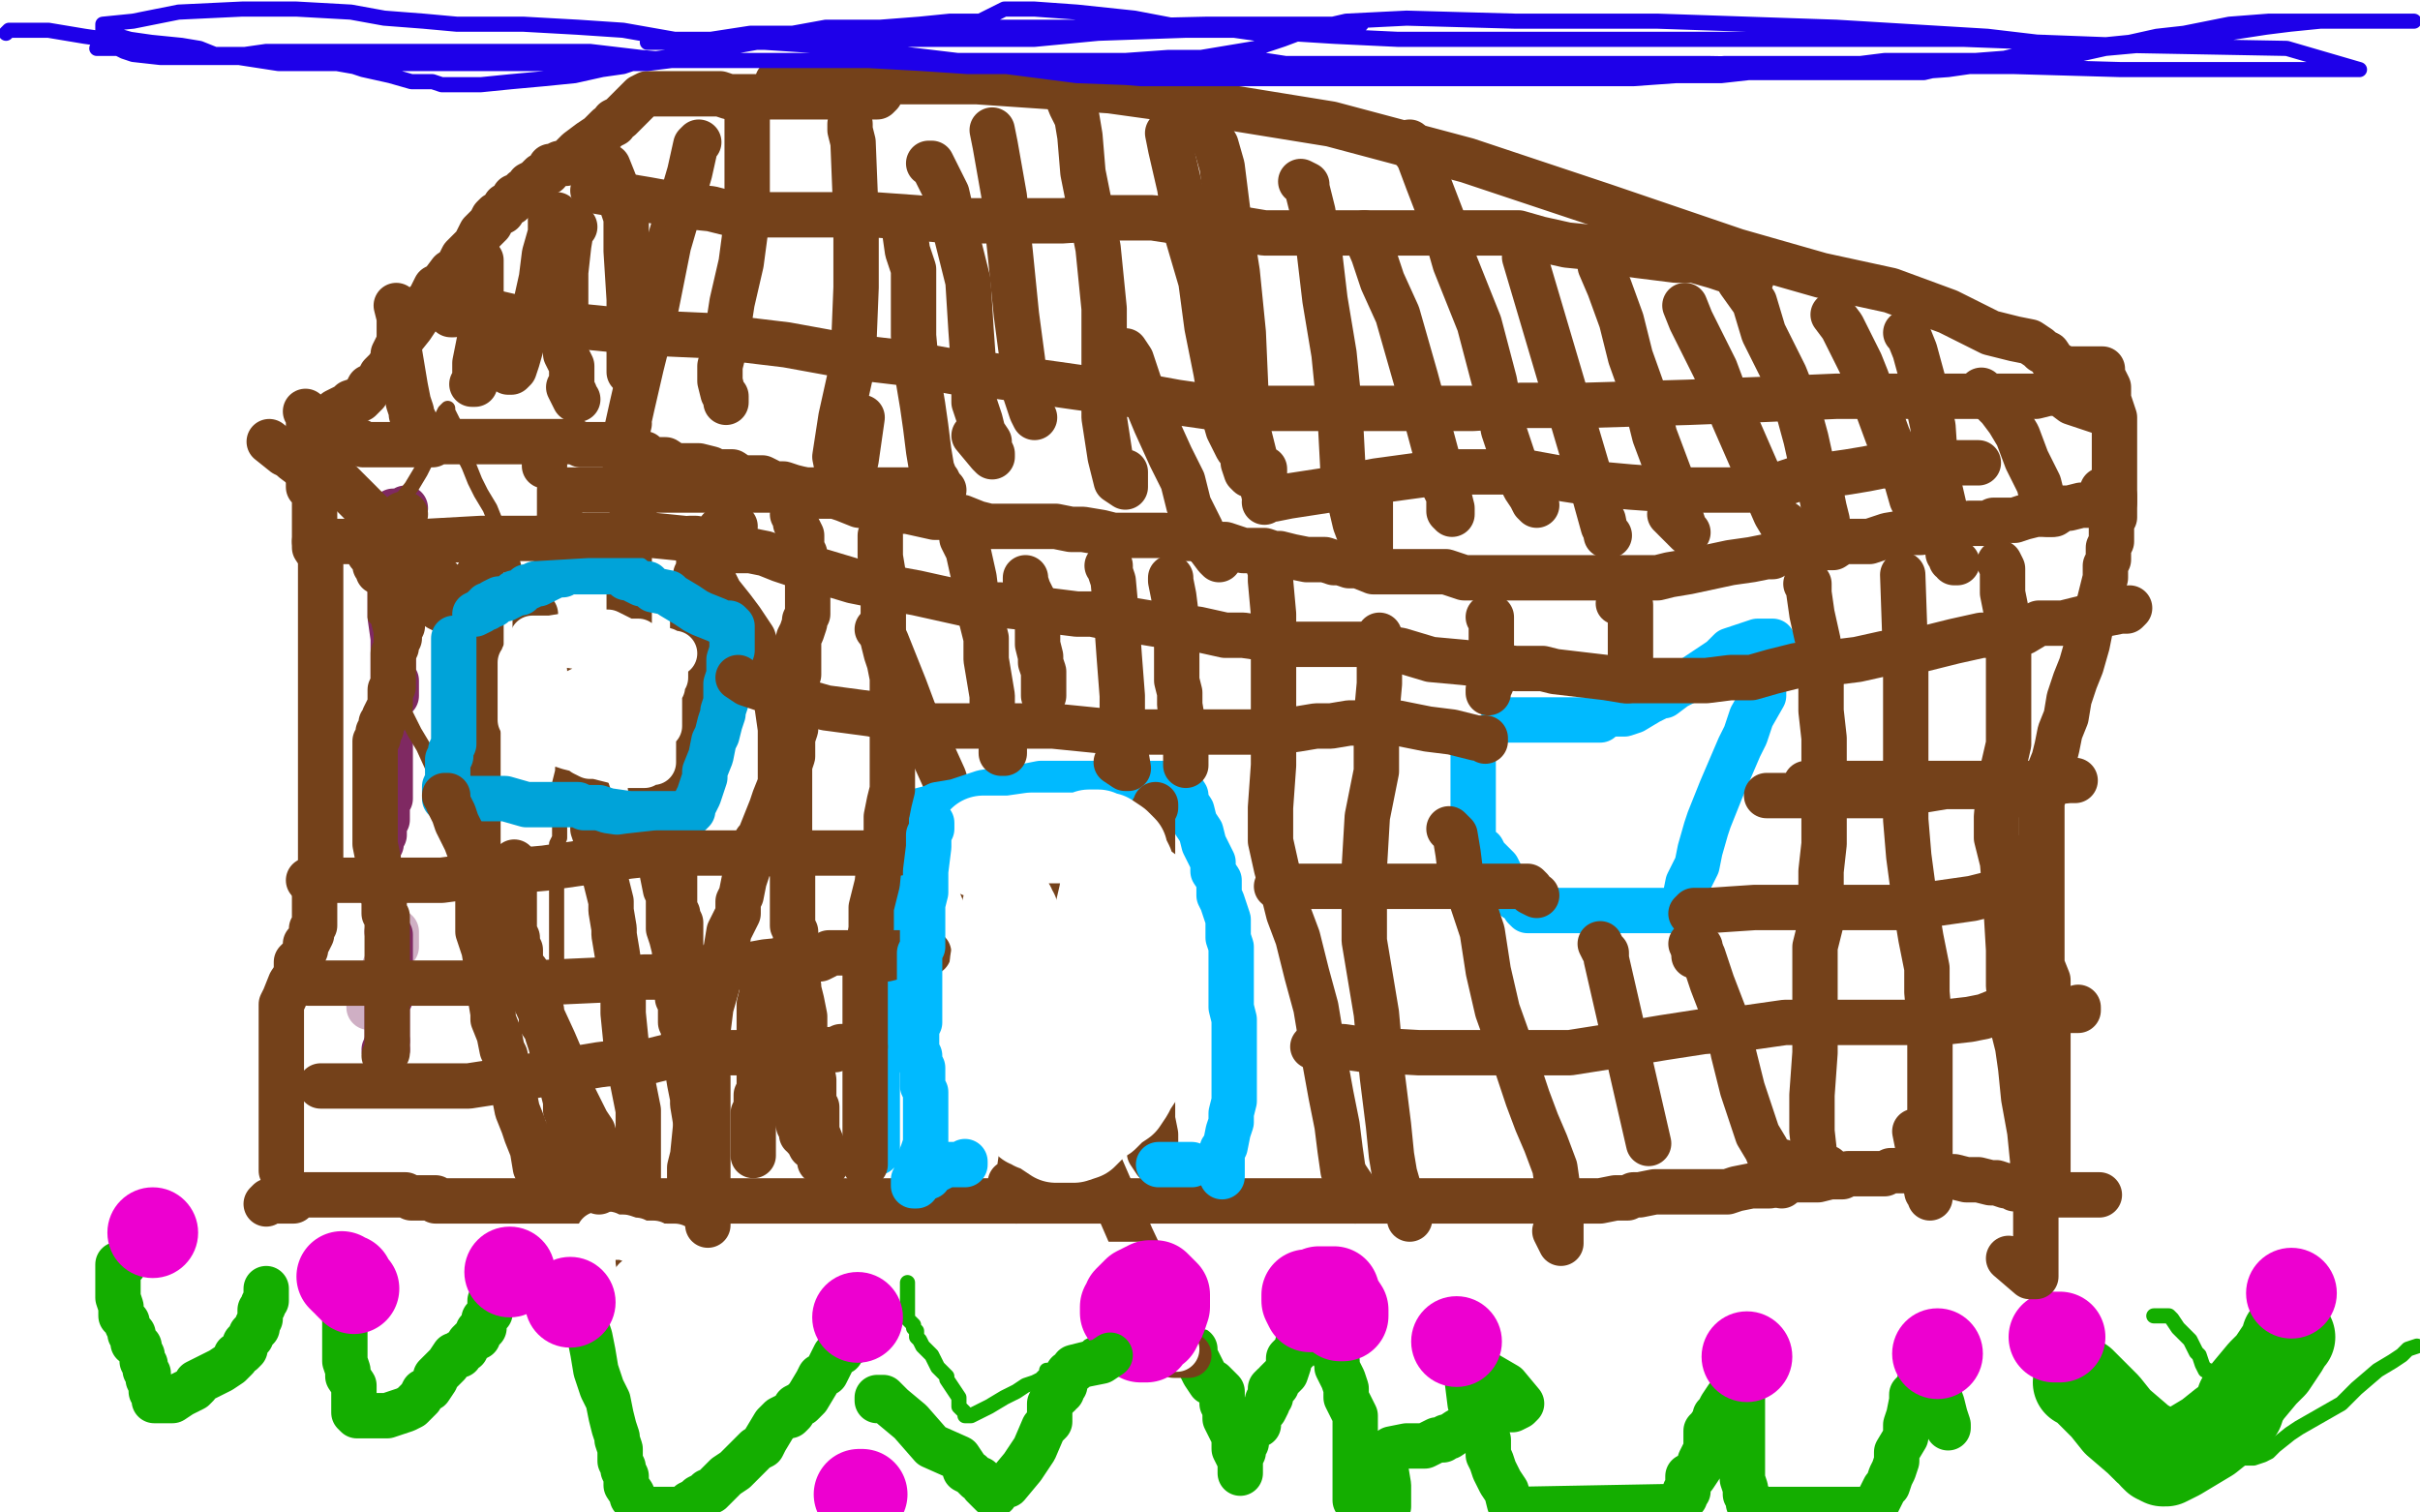 <?xml version="1.0" standalone="no"?>
<!DOCTYPE svg PUBLIC "-//W3C//DTD SVG 1.1//EN"
"http://www.w3.org/Graphics/SVG/1.1/DTD/svg11.dtd">

<svg width="800" height="500" version="1.1" xmlns="http://www.w3.org/2000/svg" xmlns:xlink="http://www.w3.org/1999/xlink" style="stroke-antialiasing: false"><desc>This SVG has been created on https://colorillo.com/</desc><rect x='0' y='0' width='800' height='500' style='fill: rgb(255,255,255); stroke-width:0' /><polyline points="88,398 89,397 89,397 93,397 93,397 95,397 95,397 97,397 97,397 99,395 99,395 100,395 100,395 101,395 101,395 102,395 104,395 106,395 107,395 108,395 110,395 111,395 112,395 113,395 114,395 115,395 116,395 118,395 119,395 121,395 122,395 124,395 125,395 128,395 130,395 132,395 133,395 134,395 136,396 137,396 139,396 141,396 143,396 144,396 144,397 145,397 147,397 148,397 149,397 150,397 152,397 156,397 160,397 163,397 165,397 167,397 169,397 171,397 173,397 175,397 177,397 179,397 183,397 186,397 189,397 190,397 193,397 195,397 198,397 200,397 204,397 206,397 209,397 214,397 216,397 220,397 223,397 226,397 229,397 232,397 235,397 238,397 242,397 246,397 250,397 254,397 257,397 261,397 267,397 272,397 276,397 280,397 283,397 286,397 290,397 294,397 302,397 308,397 313,397 319,397 323,397 328,397 336,397 342,397 348,397 355,397 360,397 366,397 372,397 376,397 380,397 382,397 385,397 389,397 392,397 397,397 402,397 405,397 410,397 414,397 422,397 427,397 435,397 440,397 446,397 457,397 460,397 466,397 471,397 472,397 474,397 477,397 480,397 483,397 486,397 489,397 491,397 494,397 497,397 500,397 504,397 508,397 512,397 517,397 524,397 529,397 534,396 538,396 540,395 542,395 547,394 549,394 551,394 553,394 557,394 562,394 567,394 571,394 574,393 579,392 581,392 585,392 586,391 587,391 589,390 590,390 592,390 595,390 600,390 601,390 605,389 607,389 609,389 611,388 613,388 614,388 616,388 618,388 621,388 623,388 625,387 626,387 627,387 629,387 631,387 632,387 635,387 637,387 639,389 641,389 643,389 646,389 650,390 651,390 653,390 654,390 658,391 660,391 663,392 665,392 666,393 667,393 669,393 671,393 672,393 673,393 674,393 676,393 678,393 680,395 681,395 682,395 684,395 685,395 686,395 689,395 690,395 691,395 693,395 694,395" style="fill: none; stroke: #74411a; stroke-width: 15; stroke-linejoin: round; stroke-linecap: round; stroke-antialiasing: false; stroke-antialias: 0; opacity: 1.0"/>
<polyline points="93,387 93,385 93,385 93,382 93,382 93,378 93,378 93,376 93,376 93,374 93,374 93,372 93,365 93,361 93,356 93,350 93,346 93,340 93,332 94,330 96,325 98,322 98,318 100,316 101,314 101,312 102,311 103,309 103,307 104,306 104,305 104,303 104,301 104,300 104,298 104,296 106,293 106,290 106,287 106,283 106,282 106,280 106,279 106,278 106,277 106,275 106,273 106,272 106,269 106,267 106,266 106,263 106,261 106,259 106,257 106,255 106,254 106,251 106,249 106,247 106,244 106,241 106,239 106,236 106,234 106,231 106,229 106,227 106,224 106,221 106,219 106,218 106,216 106,215 106,214 106,212 106,210 106,207 106,206 106,204 106,202 106,201 106,200 106,199 106,197 106,195 106,192 106,191 106,189 106,188 106,186 106,184 104,181 104,179 104,177 104,176 104,174 104,171 104,170 104,169 104,167 104,165 104,164 104,163 102,161 102,160 102,158 102,157 102,155 102,154 102,153 102,152 102,150 102,148 102,147 102,146 102,144 102,143 102,142 102,141 102,139 102,137 101,136" style="fill: none; stroke: #74411a; stroke-width: 15; stroke-linejoin: round; stroke-linecap: round; stroke-antialiasing: false; stroke-antialias: 0; opacity: 1.0"/>
<polyline points="677,393 677,392 677,392 677,389 677,389 677,386 677,386 677,382 677,382 677,380 677,380 677,378 677,378 677,376 677,376 677,374 677,372 677,370 677,369 677,366 677,363 677,362 677,359 677,356 677,354 677,352 677,350 677,348 677,344 677,342 677,340 677,337 677,335 677,332 677,328 677,324 675,319 675,315 675,311 675,308 675,305 675,303 675,301 675,298 675,296 675,294 675,293 675,290 675,288 675,283 675,279 675,274 675,270 675,265 677,259 677,256 679,251 680,247 681,242 683,237 684,231 686,225 688,220 690,213 691,208 693,202 694,199 695,195 696,191 696,187 697,185 697,183 697,181 698,179 698,177 698,174 698,172 699,171 699,168 699,166 699,164 699,162 699,160 699,159 699,157 699,155 699,154 699,152 699,149 699,146 699,143 699,138 697,132 697,128 695,124 695,123 695,122 691,122 690,122 685,122 683,122 679,120 677,117 675,116 674,115 671,113 666,112 658,110 644,103 625,96 602,91 574,83 530,68 485,53 440,41 403,35 367,30 323,27 294,27 273,27 260,27 258,27 257,27 259,28 260,29 262,29 266,29 270,29 272,30 274,30 277,30 282,30 286,30 288,30 290,30 291,31 290,32 289,32 288,32 286,32 283,32 280,32 277,32 273,32 269,32 267,32 265,32 263,32 262,32 260,32 259,32 257,32 256,32 254,32 252,32 250,32 247,32 245,32 242,32 241,32 238,31 234,31 232,31 229,31 226,31 224,31 221,31 219,31 218,31 216,31 215,31 214,31 212,32 210,34 208,36 206,38 205,39 203,40 203,41 201,42 200,43 198,45 195,47 191,50 190,51 189,52 187,54 185,54 183,55 182,55 181,57 179,58 177,60 175,61 174,63 173,63 172,64 171,65 170,65 170,66 169,67 167,68 166,70 164,71 163,72 162,74 161,75 159,77 158,79 157,81 155,83 153,85 152,87 150,90 149,90 146,94 144,95 142,99 140,101 138,105 136,108 132,113 131,115 130,117 130,119 128,122 127,123 126,124 125,126 124,127 122,128 121,130 120,131 119,132 116,133 115,134 113,135 111,136 111,137 110,137" style="fill: none; stroke: #74411a; stroke-width: 15; stroke-linejoin: round; stroke-linecap: round; stroke-antialiasing: false; stroke-antialias: 0; opacity: 1.0"/>
<polyline points="106,143 107,144 107,144 107,145 107,145 108,145 108,145 109,145 109,145 110,146 110,146 111,146 112,146 114,146 116,146 119,146 120,147 122,147 124,147 126,147 129,147 130,147 134,147 135,147 137,147 139,147 141,147 143,147 145,146 146,146 147,146 149,146 150,146 152,146 154,146 155,146 157,146 159,146 160,146 161,146 163,146 165,146 167,146 169,146 170,146 172,146 173,146 175,146 176,146 178,146 179,146 180,146 182,146 183,146 185,146 187,146 190,146 192,147 193,147 194,147 195,147 197,147 198,147 200,147 202,147 203,148 206,150 207,150 208,150 210,150 213,150 215,152 218,152 220,152 223,154 225,154 229,154 231,154 235,155 236,156 239,156 242,156 245,158 248,158 251,158 252,158 254,159 255,160 257,160 259,160 262,161 266,162 271,164 276,164 279,165 284,167 292,168 297,169 300,169 309,171 314,171 318,171 323,173 327,174 328,174 331,174 332,174 335,174 338,174 341,174 346,174 349,174 354,175 358,175 364,176 368,177 374,177 379,177 385,177 389,178 395,178 400,180 405,180 411,182 415,182 418,182 421,183 423,183 427,184 432,185 436,185 438,185 441,186 443,186 446,187 449,187 454,189 458,189 462,189 468,189 474,189 478,189 484,191 487,191 495,191 504,191 510,191 514,191 517,191 520,191 525,191 529,191 532,191 539,191 544,191 548,191 552,190 558,189 572,186 579,185 584,184 586,184 589,182 590,182 592,182 595,182 598,182 601,181 603,181 606,181 609,179 615,179 618,179 624,177 630,176 632,176 635,176 639,175 642,175 645,174 647,174 651,173 653,173 657,173 659,172 663,172 666,172 669,171 673,170 679,170 682,168 684,168 688,167 689,167 690,167 692,167 693,167 694,167 696,166 697,166 699,166 699,164 695,162" style="fill: none; stroke: #74411a; stroke-width: 15; stroke-linejoin: round; stroke-linecap: round; stroke-antialiasing: false; stroke-antialias: 0; opacity: 1.0"/>
<polyline points="41,418 39,418 39,418 39,419 39,419 39,422 39,422 39,424 39,424 39,426 39,426 39,427 39,427 39,429 40,432 40,433 40,435 42,437 42,438 43,440 43,441 44,441 44,442 44,443 44,444 46,445 46,446 47,448 47,449 47,450 48,451 48,453 49,454 49,456 50,458 50,460 51,461 51,462 51,463 52,463 53,463 57,463 60,461 62,460 64,459 65,458 65,457 67,456 71,454 73,453 76,451 78,449 78,448 80,447 81,446 81,445 81,444 83,442 83,441 84,440 85,439 85,438 86,436 86,433 87,432 87,431 88,430 88,429 88,427 88,426" style="fill: none; stroke: #14ae00; stroke-width: 15; stroke-linejoin: round; stroke-linecap: round; stroke-antialiasing: false; stroke-antialias: 0; opacity: 1.0"/>
<polyline points="114,424 114,425 114,425 114,427 114,427 114,430 114,430 114,432 114,432 114,434 114,435 114,436 114,438 114,439 114,442 114,443 114,445 114,448 114,449 114,450 115,453 115,455 117,458 117,459 117,461 117,462 117,463 117,465 117,466 117,467 118,468 120,468 124,468 128,468 131,467 134,466 136,465 138,463 139,462 140,460 142,459 144,456 144,455 145,454 147,452 148,451 150,448 152,448 152,447 154,446 155,444 156,443 158,442 158,440 160,439 160,438 160,436 161,435 162,434 162,432 162,430 164,429 164,427 164,426 164,425 164,423 165,422" style="fill: none; stroke: #14ae00; stroke-width: 15; stroke-linejoin: round; stroke-linecap: round; stroke-antialiasing: false; stroke-antialias: 0; opacity: 1.0"/>
<polyline points="194,439 195,442 195,442 196,447 196,447 197,453 197,453 199,459 199,459 201,463 201,463 202,468 202,468 203,472 203,472 204,475 204,476 205,479 205,480 205,483 206,485 206,486 207,488 207,491 209,494 209,495 211,497 212,499 213,499 216,499 218,499 221,499 223,499 224,499 226,499 227,499 228,497 230,496 231,495 233,494 234,493 235,493 238,490 240,488 243,486 246,483 248,481 250,479 252,478 253,476 256,471 258,469 260,468 261,468 262,467 263,465 265,464 267,462 270,457 271,455 273,454 274,452 275,450 276,448 278,447 278,446 279,445 281,444 282,443 282,442 283,440 284,439 286,437 286,436" style="fill: none; stroke: #14ae00; stroke-width: 15; stroke-linejoin: round; stroke-linecap: round; stroke-antialiasing: false; stroke-antialias: 0; opacity: 1.0"/>
<polyline points="300,424 300,426 300,426 300,427 300,427 300,428 300,428 300,429 300,429 300,432 300,432 300,433 300,433 300,435 300,435 300,436 302,438 302,439 303,440 303,442 304,443 305,445 307,447 308,448 310,452 313,455 313,456 315,459 317,462 317,464 317,465 319,467 319,468 321,468 323,467 327,465 332,462 336,460 339,458 342,457 344,456 346,454 346,453 348,453 350,452 350,451 352,450 354,450 356,448 358,447 360,445 362,444 363,443 363,442 364,441 364,439 365,439 367,438 368,438 369,438 371,437 373,435 374,434 376,434" style="fill: none; stroke: #14ae00; stroke-width: 5; stroke-linejoin: round; stroke-linecap: round; stroke-antialiasing: false; stroke-antialias: 0; opacity: 1.0"/>
<polyline points="712,435 713,435 713,435 714,435 715,435 717,435 718,436 720,439 722,441 724,443 726,447 727,448 728,451 729,453 730,453 731,456 731,457 732,458 734,460 735,462 735,464 737,467 738,470 739,474 740,477 741,480 741,481 742,482 743,482 744,482 745,482 748,481 750,480 752,478 757,474 760,472 767,468 774,464 779,459 786,453 791,450 794,448 796,446 799,445" style="fill: none; stroke: #14ae00; stroke-width: 5; stroke-linejoin: round; stroke-linecap: round; stroke-antialiasing: false; stroke-antialias: 0; opacity: 1.0"/>
<polyline points="44,250 39,245 39,245 34,241 34,241 27,234 27,234 2,217 2,217" style="fill: none; stroke: #14ae00; stroke-width: 5; stroke-linejoin: round; stroke-linecap: round; stroke-antialiasing: false; stroke-antialias: 0; opacity: 1.0"/>
<polyline points="395,446 395,447 395,447 395,448 395,448 396,450 396,450 398,454 398,454 400,457 400,457 401,457 401,457 402,458 402,458 404,460 404,461 404,463 404,464 405,466 405,469 406,471 408,475 408,479 410,483 410,485 410,487 410,486 410,484 410,483 410,482 411,480 411,478 412,477 412,476 412,475 412,474 412,472 414,472 415,471 416,471 416,469 416,468 418,466 419,464 419,463 420,462 420,460 420,459 421,458 422,458 422,457 423,456 424,455 425,454 426,451 426,449 429,446 429,444 430,443 431,442 431,441 432,440 432,439 433,438 433,437 437,439 439,443 440,446 441,448 442,450 442,452 443,454 444,456 445,459 445,462 448,468 448,473 448,479 448,484 448,490 448,496 459,498 459,496 459,491 458,485 458,482 458,481 460,479 465,478 471,478 475,476 477,476 478,475 479,475 482,473 485,472 487,471 489,471 491,469 492,468 493,468 495,467 497,466 498,466 499,466 500,466 502,465 503,464 498,458 486,451 485,456 486,464 488,469 490,472 490,474 492,476 492,477 492,479 492,481 493,483 494,486 496,490 498,493 499,497 501,499 555,498 556,496 557,495 557,494 557,493 558,493 558,491 558,488 560,488 562,485 562,483 564,479 564,478 564,477 564,475 564,473 565,472 567,469 567,468 568,467 569,465 571,462 572,461 573,458 574,456 575,455 575,454 576,453 576,457 576,464 576,468 576,474 576,477 576,481 576,485 576,489 577,492 577,493 577,494 578,495 578,497 579,499 620,499 620,498 621,496 623,492 624,491 625,488 626,486 627,483 627,480 630,475 630,471 631,468 632,463 632,461 633,460 634,459 635,455 636,453 637,452 639,456 642,464 643,468 644,471 644,472" style="fill: none; stroke: #14ae00; stroke-width: 15; stroke-linejoin: round; stroke-linecap: round; stroke-antialiasing: false; stroke-antialias: 0; opacity: 1.0"/>
<polyline points="131,308 131,310 131,310 131,313 131,313 130,314 130,314 127,320 127,320 127,321 127,321 125,324 123,328 122,329 122,331 122,333" style="fill: none; stroke: #cfafc4; stroke-width: 15; stroke-linejoin: round; stroke-linecap: round; stroke-antialiasing: false; stroke-antialias: 0; opacity: 1.0"/>
<polyline points="128,308 129,309 129,309 129,310 129,310 129,312 129,312 129,315 129,315 129,317 129,317 129,321 129,321 129,324 129,324 129,327 129,328 129,329 129,330 128,330 128,332 128,333 128,334 128,335 128,336 128,337 128,338 128,339 128,340 128,341 128,343 128,344" style="fill: none; stroke: #7f2962; stroke-width: 15; stroke-linejoin: round; stroke-linecap: round; stroke-antialiasing: false; stroke-antialias: 0; opacity: 1.0"/>
<polyline points="128,344 128,345 128,346 128,347" style="fill: none; stroke: #7f2962; stroke-width: 15; stroke-linejoin: round; stroke-linecap: round; stroke-antialiasing: false; stroke-antialias: 0; opacity: 1.0"/>
<polyline points="128,347 127,347" style="fill: none; stroke: #7f2962; stroke-width: 15; stroke-linejoin: round; stroke-linecap: round; stroke-antialiasing: false; stroke-antialias: 0; opacity: 1.0"/>
<polyline points="127,241 128,241 128,241 128,242 128,242 129,246 129,246 129,248 129,248 129,249 129,250 129,251 129,252 129,253 129,254 129,255 129,256 129,257 129,258 129,259 129,260 129,261 129,262 129,264 128,265 128,267 128,268 128,269 128,270 128,271 127,272 127,273 127,274 127,275 127,276 126,277 126,278 126,279 125,280 125,281 125,282 125,283 125,284 125,285 125,286 125,288 126,289 127,290 127,291 128,291 128,292" style="fill: none; stroke: #7f2962; stroke-width: 15; stroke-linejoin: round; stroke-linecap: round; stroke-antialiasing: false; stroke-antialias: 0; opacity: 1.0"/>
<polyline points="134,168 133,169 133,169 132,169 132,169 131,169 130,169 129,171 129,173 129,178 129,185 129,192 129,196 129,204 130,211 130,216 130,219 130,221 130,224 131,225 131,227 131,228 131,229 131,230" style="fill: none; stroke: #7f2962; stroke-width: 15; stroke-linejoin: round; stroke-linecap: round; stroke-antialiasing: false; stroke-antialias: 0; opacity: 1.0"/>
<polyline points="89,146 94,150 94,150 96,151 96,151 97,152 97,152 101,155 101,155 104,156 104,156 106,156 106,156 109,156 109,156 113,160 120,167 125,172 133,181 143,189 148,194 151,197 152,200 153,202 155,205 156,205 156,206 154,205 152,203 148,202 147,202 145,201 143,199 141,199 137,196 135,194 132,194 131,194 130,193 127,190 126,189 125,189 125,188 124,187 124,186 124,185 123,184 122,183 122,182" style="fill: none; stroke: #74411a; stroke-width: 15; stroke-linejoin: round; stroke-linecap: round; stroke-antialiasing: false; stroke-antialias: 0; opacity: 1.0"/>
<polyline points="230,159 231,159" style="fill: none; stroke: #74411a; stroke-width: 15; stroke-linejoin: round; stroke-linecap: round; stroke-antialiasing: false; stroke-antialias: 0; opacity: 1.0"/>
<polyline points="19,222 20,220 20,220" style="fill: none; stroke: #74411a; stroke-width: 15; stroke-linejoin: round; stroke-linecap: round; stroke-antialiasing: false; stroke-antialias: 0; opacity: 1.0"/>
<polyline points="163,179 164,180 164,180 165,180 165,180 165,181 165,181 166,183 166,183 167,184 167,184 168,187 168,187 170,190 170,190 171,191 173,194 175,197 176,198 178,202 179,205 180,207 182,211 182,213 183,216 184,220 184,221 185,225 185,228 186,230 186,234 186,237 186,238 186,243 186,246 186,247 186,250 186,253 186,255 185,259 185,262 185,265 185,268 185,273 185,274 185,277 184,279 184,280 184,286 184,291 184,293 184,298 184,303 184,306 184,309 184,312 184,315 184,318 184,321 184,322 184,323" style="fill: none; stroke: #74411a; stroke-width: 5; stroke-linejoin: round; stroke-linecap: round; stroke-antialiasing: false; stroke-antialias: 0; opacity: 1.0"/>
<circle cx="203.5" cy="39.5" r="2" style="fill: #74411a; stroke-antialiasing: false; stroke-antialias: 0; opacity: 1.0"/>
<polyline points="170,298 169,297 169,297 168,297 168,297 167,295 167,295 163,287 163,287 159,281 159,281 154,273 154,273 151,268 145,258 140,247 137,242 133,234 131,227 129,219 127,214 126,212 126,209 125,205 124,204 124,202 124,198 124,197 124,194 124,189 124,187 124,183 127,177 128,174 132,166 136,161 139,156 142,150 144,143 145,140 146,138 147,136 148,135 148,136 150,140 151,146 152,148 155,154 157,159 159,163 162,168 164,173 165,175 167,179 169,184 170,188 171,190 171,192 172,196 172,201 172,203 172,207 172,213 172,215 172,218 172,221 172,222" style="fill: none; stroke: #74411a; stroke-width: 5; stroke-linejoin: round; stroke-linecap: round; stroke-antialiasing: false; stroke-antialias: 0; opacity: 1.0"/>
<polyline points="158,190 159,190 159,190 159,192 159,192 159,195 159,195 159,197 159,197 159,201 159,201 159,206 159,206 159,208 159,215 159,218 159,220 159,222 159,223 158,225 158,227 158,228 158,229 158,231 158,233 158,237 158,238 158,241 158,243 158,247 158,250 158,255 158,257 158,261 158,264 158,269 158,275 158,278 158,284 158,290 158,293 158,298 158,305 158,308 160,314 161,320 162,324 162,329 163,335 163,337 165,342 166,347 167,349 168,354 170,359 170,362 171,367 173,372 174,375 176,380 177,386 178,388 179,391 179,393" style="fill: none; stroke: #74411a; stroke-width: 15; stroke-linejoin: round; stroke-linecap: round; stroke-antialiasing: false; stroke-antialias: 0; opacity: 1.0"/>
<polyline points="177,203 177,204 177,204 177,205 177,205 177,207 177,207 177,208 177,208 177,209 177,209 178,210 178,210 179,211 180,212 180,213 181,214 182,216 183,218 183,220 184,221 184,222 185,223 185,224 186,225 187,227 188,229 188,230 189,231 189,233 190,235 191,237 191,241 191,243 192,244 193,249 193,253 193,254 193,258 195,264 195,265 196,269 196,273 196,274 197,277 198,278 198,280 198,282 198,283 198,284 199,287 199,288 200,290 201,294 202,298 202,301 203,307 203,309 204,315 205,322 206,326 206,335 207,345 207,347 209,357 211,367 211,374 211,386 211,397 211,403 211,410 211,415 211,417 212,419 212,420" style="fill: none; stroke: #74411a; stroke-width: 15; stroke-linejoin: round; stroke-linecap: round; stroke-antialiasing: false; stroke-antialias: 0; opacity: 1.0"/>
<polyline points="180,153 180,154 180,154 180,153 180,153" style="fill: none; stroke: #74411a; stroke-width: 15; stroke-linejoin: round; stroke-linecap: round; stroke-antialiasing: false; stroke-antialias: 0; opacity: 1.0"/>
<polyline points="185,182 185,182 185,180 185,168 185,167 185,166 185,165 185,164 185,163 185,162 187,162 192,162 202,162 216,162 257,162 312,162" style="fill: none; stroke: #74411a; stroke-width: 15; stroke-linejoin: round; stroke-linecap: round; stroke-antialiasing: false; stroke-antialias: 0; opacity: 1.0"/>
<circle cx="534.5" cy="199.5" r="7" style="fill: #74411a; stroke-antialiasing: false; stroke-antialias: 0; opacity: 1.0"/>
<polyline points="290,208 291,208 291,208 293,212 293,212 299,227 299,227 302,235 302,235 312,257 312,257 320,282 320,282 334,316 334,316 341,333 358,371 364,386 374,409 382,426 386,436 387,438 387,439 387,440 388,443 388,445 388,446 388,448 393,448" style="fill: none; stroke: #74411a; stroke-width: 15; stroke-linejoin: round; stroke-linecap: round; stroke-antialiasing: false; stroke-antialias: 0; opacity: 1.0"/>
<polyline points="346,419 347,419 347,419 348,419 348,419 352,419 352,419 354,419 354,419 356,419 356,419 359,419 359,419 367,419 373,419 376,419 377,419 381,419 382,419 383,419 384,419 386,419 387,419 390,418 391,418 389,418 377,418 360,418 353,418 345,418 343,418 342,418 349,420 359,423 366,424 377,426 383,427 391,428 395,429 396,429 397,430 399,431 400,431 399,432 398,432 396,432 395,432 394,432 393,433 392,434 390,434 389,435 388,435 387,436 386,437 386,439 386,440 386,441 386,442 386,443 386,444 387,444 387,445 387,446 388,446 389,446" style="fill: none; stroke: #ffffff; stroke-width: 15; stroke-linejoin: round; stroke-linecap: round; stroke-antialiasing: false; stroke-antialias: 0; opacity: 1.0"/>
<polyline points="211,163 211,164 211,164 210,165 210,165 210,167 210,167 209,168 209,168 209,169 209,169 209,170 209,170 209,172 209,172 209,173 209,175 209,176 208,178 208,179 208,182 208,183 208,186 208,188 208,190 208,191 208,194 208,195 208,199 208,202 208,203 208,207 208,210 208,212 209,217 209,221 209,223 210,227 211,232 211,234 212,238 212,241 212,242 213,245 213,247 213,249 213,251 214,255 215,257 215,260 216,262 216,266 216,270 217,272 218,277 218,281 219,283 219,289 220,294 221,296 221,300 221,305 221,307 222,310 223,314 223,315 224,318 224,320 224,321 224,324 224,327 224,328 224,330 225,332 225,334 225,335 225,338 226,340 226,344 227,350 227,352 228,358 229,363 229,365 230,371 231,377 231,380 232,386 232,390 233,391 234,393" style="fill: none; stroke: #74411a; stroke-width: 15; stroke-linejoin: round; stroke-linecap: round; stroke-antialiasing: false; stroke-antialias: 0; opacity: 1.0"/>
<polyline points="228,178 230,178 230,178 231,181 231,181 232,184 232,184 238,196 238,196 242,201 242,201 245,205 245,205 249,211 250,214 252,217 254,221 255,222 255,225 257,229 257,234 258,241 258,243 258,248 258,252 258,255 258,259 256,264 255,267 253,272 251,277 250,278 249,282 248,285 247,288 246,291 245,296 244,298 244,302 241,308 240,314 239,317 237,323 237,326 235,333 234,341 233,344 232,352 232,359 231,364 230,372 229,382 228,386 228,393 228,400 228,403 228,409 228,413 228,415 228,418 229,419 230,419 232,420 233,420 234,420 237,420 238,420" style="fill: none; stroke: #74411a; stroke-width: 15; stroke-linejoin: round; stroke-linecap: round; stroke-antialiasing: false; stroke-antialias: 0; opacity: 1.0"/>
<polyline points="198,408 200,408 200,408 201,408 201,408 203,409 203,409 205,409 205,409 206,409 209,410 210,410 212,411 213,411 214,411 216,411 216,412 218,412 220,412 221,412 223,412 224,413 225,413 226,413 227,414 228,414 230,414 231,414 232,415 233,415 234,415 236,416 239,416 240,416 241,416 244,418 245,418 247,418 248,419 247,419 242,421 241,421 237,422 231,422 228,422 224,422 223,422 222,422 221,422 220,422 218,422 216,422 214,422 212,423 211,423 210,423" style="fill: none; stroke: #ffffff; stroke-width: 15; stroke-linejoin: round; stroke-linecap: round; stroke-antialiasing: false; stroke-antialias: 0; opacity: 1.0"/>
<polyline points="243,174 242,174 242,174 241,174 241,174 241,175 241,175 240,175 239,175 238,175 238,176 236,177 235,178 234,179 233,180 232,181 231,182 231,183 231,185 231,186 231,188 230,190 230,191 230,193 229,196 229,197 229,200 229,202 229,204 229,208 229,210 229,213 229,218 229,220 229,223 229,227 228,229 227,232 227,236 227,237 227,240 226,243 226,244 226,247 225,251 225,253 225,255 225,256 225,258 224,260 224,261 224,263 223,265 223,267 223,269 223,272 223,273 223,276 223,278 223,279 223,281 223,284 223,286 223,289 223,290 223,292 223,293 223,294 223,295 223,297 223,298 223,299 223,300 224,302 224,303 225,305 225,308 225,309 225,313 226,317 227,319 227,323 228,329 228,331 230,337 231,342 232,345 233,350 234,356 234,358 234,362 234,366 234,369 234,374 234,379 234,381 234,385 234,389 234,391 234,395 234,398 234,401 234,402 234,403 234,404 234,405" style="fill: none; stroke: #74411a; stroke-width: 15; stroke-linejoin: round; stroke-linecap: round; stroke-antialiasing: false; stroke-antialias: 0; opacity: 1.0"/>
<polyline points="134,170 133,170 133,170 133,171 133,171 133,172 133,172 134,175 134,175 134,176 134,176 135,178 135,179 135,180 136,181 137,183 137,184 137,185 137,186 137,187 137,188 137,189 137,191 137,192 136,194 136,195 136,196 135,198 135,199 135,200 134,201 134,202 133,203 133,204 133,206 133,207 132,207 132,209 132,210 132,211 131,212 131,213 131,214 130,216 130,217 130,219 130,220 130,221 130,223 130,224 130,225 130,227 129,228 129,229 129,230 129,231 129,232 129,233 128,235 127,237 127,238 126,239 126,240 126,241 125,242 125,243 125,244 124,245 124,246 124,247 124,248 124,249 124,251 124,252 124,254 124,257 124,262 124,264 124,271 124,276 124,279 125,284 125,286 125,287 125,288 125,289 125,290 125,292 126,295 127,296 127,298 127,299 127,300 127,302 128,303 128,304 128,305 128,306 128,307 128,308 128,310 128,311 128,312 128,313 128,314 128,315 128,316 128,317 128,318 128,319 128,320 128,321 128,322 128,323 128,324 128,326 128,330 128,336 128,339 128,344 128,348 127,349" style="fill: none; stroke: #74411a; stroke-width: 15; stroke-linejoin: round; stroke-linecap: round; stroke-antialiasing: false; stroke-antialias: 0; opacity: 1.0"/>
<polyline points="150,211 150,212 150,212 150,214 150,214 150,215 150,215 150,216 150,216 150,217 150,217 150,218 150,218 150,219 150,220 150,221 150,222 150,223 150,224 150,225 150,226 150,227 150,229 150,230 150,231 150,233 150,235 150,238 150,239 150,242 150,244 150,246 149,248 149,250 148,251 148,254 148,257 148,258 147,260 147,262 147,263 147,264 148,264 150,264 158,264 162,264 167,264 174,266 177,266 181,266 185,266 186,266 188,266 189,266 190,266 191,266 193,267 198,267 201,268 208,269 213,269 217,269 222,269 224,269 225,269 227,269 228,269 229,268 229,267 231,263 233,257 233,255 235,250 236,245 237,243 238,239 239,236 239,235 240,232 240,230 240,228 240,226 241,223 241,221 241,218 242,215 242,214 242,212 242,211 242,210 242,209 242,207 241,206 239,206 237,205 232,203 230,202 227,200 222,197 221,196 216,195 214,193 212,193 210,192 209,191 207,191 206,190 204,189 203,189 201,189 199,189 196,189 194,189 192,189 191,189 190,189 189,189 187,189 186,190 184,190 182,191 180,192 178,193 177,193 175,194 174,194 173,195 172,196 170,196 169,197 167,198 166,198 165,198 163,199 163,200 161,200 161,201 160,201 159,202 157,203" style="fill: none; stroke: #00a3d9; stroke-width: 15; stroke-linejoin: round; stroke-linecap: round; stroke-antialiasing: false; stroke-antialias: 0; opacity: 1.0"/>
<polyline points="170,285 170,286 170,286 170,288 170,288 170,289 170,289 170,292 170,292 170,294 170,294 170,295 170,295 170,298 170,298 170,299 170,300 170,301 170,302 170,303 170,306 170,308 171,310 171,312 172,314 172,315 172,317 172,318 173,320 174,321 174,322 175,324 175,325 176,327 177,329 178,331 178,332 179,334 179,335 179,338 181,341 181,342 182,345 183,349 183,351 184,354 186,359 186,360 187,364 187,367 188,369 188,372 188,374 188,376 188,377 188,378 189,379 189,381 190,382 191,383 192,385 194,388 196,391 197,393 198,394 198,393 198,390 198,387 198,385 198,381 196,374 194,371 189,361 186,351 183,344 177,331 172,320 169,314 164,302 159,290 157,286 154,278 151,272 150,269 148,265 148,263 147,263" style="fill: none; stroke: #74411a; stroke-width: 15; stroke-linejoin: round; stroke-linecap: round; stroke-antialiasing: false; stroke-antialias: 0; opacity: 1.0"/>
<polyline points="262,170 263,170 263,170 263,171 263,171 263,173 263,173 264,175 264,175 265,177 265,177 265,178 265,181 266,183 266,185 267,188 267,191 267,193 267,197 267,198 267,199 267,200 267,201 267,202 267,203 266,205 266,206 265,209 264,211 264,212 264,214 264,215 264,217 264,218 264,219 264,221 264,222 264,223 263,224 263,225 263,226 263,228 263,230 263,231 263,233 263,236 263,238 263,241 262,244 262,246 262,250 261,253 261,254 261,257 261,260 261,263 261,265 261,268 261,269 261,270 261,271 261,272 261,273 261,276 261,277 261,280 261,283 261,285 262,289 262,292 262,294 262,297 262,299 262,301 262,303 262,304 262,305 262,306 263,308 263,309 263,311 263,314 263,316 263,320 263,321 264,326 264,327 265,331 266,336 266,338 266,343 267,349 268,352 269,357 269,362 269,365 269,366 270,366 270,367 270,369 270,370 270,373 270,374 272,379 272,381 272,383 273,384 273,385 272,385 272,384 271,384 271,383 270,381 270,380 268,379 267,377 266,376 266,375 265,375 265,374 265,373 264,372 264,371 264,370 264,369 264,368 263,366 262,365 262,364 262,362 262,361 261,360 261,359 260,358 260,357 260,356 260,355 259,354 259,353 258,352 258,350 258,349 257,347 256,344 255,340 255,338 254,334 253,331 253,329 253,327 253,326 252,326 252,328 251,332 251,336 251,338 251,342 251,345 251,347 251,350 251,352 251,354 251,355 251,356 251,357 251,358 251,359 251,360 250,362 250,364 250,365 250,366 249,368 249,370 249,371 249,374 249,377 249,378 249,379 249,380 249,381 249,382" style="fill: none; stroke: #74411a; stroke-width: 15; stroke-linejoin: round; stroke-linecap: round; stroke-antialiasing: false; stroke-antialias: 0; opacity: 1.0"/>
<polyline points="285,494 284,494 284,494" style="fill: none; stroke: #ed00d0; stroke-width: 30; stroke-linejoin: round; stroke-linecap: round; stroke-antialiasing: false; stroke-antialias: 0; opacity: 1.0"/>
<circle cx="188.5" cy="430.5" r="15" style="fill: #ed00d0; stroke-antialiasing: false; stroke-antialias: 0; opacity: 1.0"/>
<circle cx="283.5" cy="435.5" r="15" style="fill: #ed00d0; stroke-antialiasing: false; stroke-antialias: 0; opacity: 1.0"/>
<circle cx="168.5" cy="420.5" r="15" style="fill: #ed00d0; stroke-antialiasing: false; stroke-antialias: 0; opacity: 1.0"/>
<polyline points="117,426 116,425 116,425 115,424 115,424 115,423 115,423 114,423 114,423 113,422" style="fill: none; stroke: #ed00d0; stroke-width: 30; stroke-linejoin: round; stroke-linecap: round; stroke-antialiasing: false; stroke-antialias: 0; opacity: 1.0"/>
<circle cx="50.5" cy="407.5" r="15" style="fill: #ed00d0; stroke-antialiasing: false; stroke-antialias: 0; opacity: 1.0"/>
<polyline points="290,381 290,378 290,378 290,374 290,374 290,371 290,371 290,370 290,370 290,367 290,367 290,366 290,366 290,362 290,362 290,360 290,358 290,356 290,353 290,352 291,350 291,348 291,347 291,345 291,343 292,343 292,341 292,338 293,335 293,332 293,330 294,326 294,324 295,321 296,317 296,313 296,311 297,306 298,303 298,299 299,295 299,290 299,288 299,284 299,283 299,280 300,278 301,276 301,274 301,273 301,271 301,270 302,270 304,268 308,267 310,266 316,265 322,263 325,262 331,261 336,261 339,260 344,259 349,259 350,259 353,259 354,259 355,259 356,259 358,259 360,259 363,259 367,259 368,259 371,259 372,259 375,259 379,259 380,259 384,259 386,259 387,259 388,259 389,259 390,260 392,263 392,265 394,268 395,272 397,275 398,279 401,285 401,288 403,291 403,296 404,298 405,301 406,304 406,306 406,308 406,309 406,310 407,313 407,316 407,317 407,320 407,322 407,324 407,328 407,329 407,333 408,337 408,338 408,341 408,346 408,348 408,353 408,357 408,359 408,364 407,368 407,371 406,374 405,379 404,380 404,383 404,385 404,386 404,387 404,388 404,389" style="fill: none; stroke: #00baff; stroke-width: 15; stroke-linejoin: round; stroke-linecap: round; stroke-antialiasing: false; stroke-antialias: 0; opacity: 1.0"/>
<polyline points="487,247 487,248 487,248 487,249 487,249 487,251 487,251 487,252 487,252 487,255 487,255 487,257 487,257 487,260 487,260 487,264 487,265 487,269 487,272 487,275 487,276 487,277 487,278 488,280 490,281 491,283 492,284 493,285 495,287 496,289 498,293 500,295 501,297 503,298 504,300 505,301 506,301 507,301 508,301 509,301 510,301 511,301 513,301 515,301 517,301 521,301 523,301 526,301 530,301 532,301 537,301 542,301 543,301 546,301 548,301 550,301 552,301 553,301 554,301 555,301 556,301 557,299 557,297 558,292 561,286 562,281 564,274 565,271 569,261 572,254 575,247 577,243 579,237 583,230 583,227 583,222 584,221 586,217 586,215 586,214 586,213 586,212 583,212 581,212 578,213 575,214 572,215 569,218 563,222 560,224 554,227 550,230 549,230 545,232 540,235 537,236 533,236 530,237 529,238 526,238 524,238 523,238 522,238 520,238 519,238 518,238 517,238 514,238 512,238 510,238 507,238 506,238 505,238 504,238 502,238 500,238 499,238 498,238 497,238" style="fill: none; stroke: #00baff; stroke-width: 15; stroke-linejoin: round; stroke-linecap: round; stroke-antialiasing: false; stroke-antialias: 0; opacity: 1.0"/>
<polyline points="376,433 377,433 377,433 378,434 378,434 378,435 378,435 380,439 380,439 381,441 381,441 381,442 380,442 379,442 378,442 376,441 375,441 374,439 372,438 371,437 371,436 370,436 369,435 368,435 368,434 368,432 368,430 368,427 370,427 372,426 373,426 376,426 379,426 384,430 389,434 393,437 394,437 395,438 395,439 395,440 395,441 394,442 393,442 392,443 390,444 389,444 388,444 387,444 386,444 385,443 384,443 383,442 382,441 380,440 379,439 379,438 378,438 378,437" style="fill: none; stroke: #ed00d0; stroke-width: 5; stroke-linejoin: round; stroke-linecap: round; stroke-antialiasing: false; stroke-antialias: 0; opacity: 1.0"/>
<polyline points="372,434 372,433 372,433 372,432 372,432 373,431 373,431 373,430 373,430 374,429 374,429 376,427 376,427 378,426 378,426 380,425 381,425 382,425 383,426 385,428 385,429 385,431 385,432 384,435 383,437 382,439 380,440 379,441 379,442 378,442 377,442 376,441 375,440" style="fill: none; stroke: #ed00d0; stroke-width: 30; stroke-linejoin: round; stroke-linecap: round; stroke-antialiasing: false; stroke-antialias: 0; opacity: 1.0"/>
<polyline points="433,432 432,430 432,430 432,429 432,429 432,428 432,428 434,428 434,428 436,427 436,427 437,427 438,427 439,427 440,427 441,427 442,430 444,433 444,434 444,435 443,435" style="fill: none; stroke: #ed00d0; stroke-width: 30; stroke-linejoin: round; stroke-linecap: round; stroke-antialiasing: false; stroke-antialias: 0; opacity: 1.0"/>
<circle cx="481.5" cy="443.5" r="15" style="fill: #ed00d0; stroke-antialiasing: false; stroke-antialias: 0; opacity: 1.0"/>
<circle cx="577.5" cy="448.5" r="15" style="fill: #ed00d0; stroke-antialiasing: false; stroke-antialias: 0; opacity: 1.0"/>
<circle cx="640.5" cy="447.5" r="15" style="fill: #ed00d0; stroke-antialiasing: false; stroke-antialias: 0; opacity: 1.0"/>
<polyline points="687,457 688,457 688,457 690,459 690,459 696,465 696,465 700,470 700,470 707,476 707,476 709,478 709,478 710,478 710,479 711,479 712,480 712,481 713,482 715,483 716,483 718,482 720,481 725,478 730,475 735,471 738,469 740,466 741,463 743,460 748,454 751,451 753,448 755,445 756,443 756,442 757,442" style="fill: none; stroke: #14ae00; stroke-width: 30; stroke-linejoin: round; stroke-linecap: round; stroke-antialiasing: false; stroke-antialias: 0; opacity: 1.0"/>
<polyline points="681,442 679,442 679,442" style="fill: none; stroke: #ed00d0; stroke-width: 30; stroke-linejoin: round; stroke-linecap: round; stroke-antialiasing: false; stroke-antialias: 0; opacity: 1.0"/>
<circle cx="757.5" cy="427.5" r="15" style="fill: #ed00d0; stroke-antialiasing: false; stroke-antialias: 0; opacity: 1.0"/>
<polyline points="291,177 291,178 291,178 291,181 291,181 291,184 291,184 292,190 292,190 292,194 292,194 292,203 292,203 292,206 292,206 292,210 292,212 293,216 294,219 295,224 295,228 295,232 295,236 295,240 295,244 295,248 295,252 295,257 295,261 294,265 293,270 293,277 291,282 290,292 288,300 288,307 287,313 286,318 286,320 286,321 286,323 286,324 286,328 286,335 286,339 286,342 286,348 286,353 286,357 286,363 286,368 286,374 286,380 286,383 286,385" style="fill: none; stroke: #74411a; stroke-width: 15; stroke-linejoin: round; stroke-linecap: round; stroke-antialiasing: false; stroke-antialias: 0; opacity: 1.0"/>
<polyline points="339,191 339,192 339,192 340,195 340,195 343,201 343,201 343,207 343,207 343,213 343,213 344,217 344,217 344,219 344,219 345,222 345,224 345,226 345,227 345,228 345,229 345,230" style="fill: none; stroke: #74411a; stroke-width: 15; stroke-linejoin: round; stroke-linecap: round; stroke-antialiasing: false; stroke-antialias: 0; opacity: 1.0"/>
<polyline points="343,272 344,272 344,272 344,273 344,273 344,274 344,274 343,291 343,291 340,304 340,304 338,318 338,318 338,326 338,326 338,332 339,341 340,348 341,357 341,364 341,370 339,378 338,380 337,387 336,391 336,396 336,397 335,396 334,395 334,391" style="fill: none; stroke: #74411a; stroke-width: 15; stroke-linejoin: round; stroke-linecap: round; stroke-antialiasing: false; stroke-antialias: 0; opacity: 1.0"/>
<polyline points="387,191 387,192 387,192 388,197 388,197 389,205 389,205 389,214 389,214 389,221 389,221 389,225 389,225 390,229 390,229 390,233 391,239 392,242 392,244 392,245 392,247 392,248 392,249 392,251 392,252 392,253" style="fill: none; stroke: #74411a; stroke-width: 15; stroke-linejoin: round; stroke-linecap: round; stroke-antialiasing: false; stroke-antialias: 0; opacity: 1.0"/>
<polyline points="382,266 382,267 382,267 381,268 381,268 381,272 381,272 381,279 381,279 381,285 381,285 381,292 381,292 381,298 381,298 381,304 381,311 381,319 381,326 381,332 381,339 381,345 381,349 381,356 381,361 381,367 381,370 382,375 382,380 382,382 382,383 382,384 380,381" style="fill: none; stroke: #74411a; stroke-width: 15; stroke-linejoin: round; stroke-linecap: round; stroke-antialiasing: false; stroke-antialias: 0; opacity: 1.0"/>
<polyline points="419,185 419,186 419,186 420,189 420,189 420,192 420,192 421,203 421,203 421,215 421,215 421,229 421,229 421,240 421,240 421,253 420,267 420,278 422,287 424,294 426,302 429,310 432,322 435,333 438,351 440,362 442,372 443,380 444,387 445,389 447,392 447,394 448,395 448,396 448,397 448,396" style="fill: none; stroke: #74411a; stroke-width: 15; stroke-linejoin: round; stroke-linecap: round; stroke-antialiasing: false; stroke-antialias: 0; opacity: 1.0"/>
<polyline points="456,210 456,212 456,212 456,215 456,215 456,226 456,226 455,237 455,237 455,255 455,255 452,270 452,270 451,287 451,287 451,299 451,311 453,323 455,335 456,346 457,356 459,372 460,382 461,388 463,395 464,399 466,402 466,403 466,402 465,399" style="fill: none; stroke: #74411a; stroke-width: 15; stroke-linejoin: round; stroke-linecap: round; stroke-antialiasing: false; stroke-antialias: 0; opacity: 1.0"/>
<polyline points="492,204 493,204 493,204 493,205 493,205 493,209 493,209 493,213 493,213 493,216 493,216 493,220 493,220 493,223 493,226 492,228 492,229" style="fill: none; stroke: #74411a; stroke-width: 15; stroke-linejoin: round; stroke-linecap: round; stroke-antialiasing: false; stroke-antialias: 0; opacity: 1.0"/>
<polyline points="479,274 481,276 481,276 482,282 482,282 483,290 483,290 486,296 486,296 490,308 490,308 492,321 492,321 495,334 500,348 505,363 508,371 511,378 514,386 515,393 515,399 516,404 516,408 516,411 515,409 514,407" style="fill: none; stroke: #74411a; stroke-width: 15; stroke-linejoin: round; stroke-linecap: round; stroke-antialiasing: false; stroke-antialias: 0; opacity: 1.0"/>
<polyline points="529,312 530,314 530,314 531,315 531,315 531,317 531,317 545,378" style="fill: none; stroke: #74411a; stroke-width: 15; stroke-linejoin: round; stroke-linecap: round; stroke-antialiasing: false; stroke-antialias: 0; opacity: 1.0"/>
<polyline points="562,313 560,316" style="fill: none; stroke: #74411a; stroke-width: 15; stroke-linejoin: round; stroke-linecap: round; stroke-antialiasing: false; stroke-antialias: 0; opacity: 1.0"/>
<polyline points="559,312 560,312 560,312 560,313 560,313 563,316 563,316 566,325 566,325 571,338 571,338 573,348 573,348 576,360 576,360 579,369 581,375 584,380 586,385 587,389 589,392 589,390 589,384" style="fill: none; stroke: #74411a; stroke-width: 15; stroke-linejoin: round; stroke-linecap: round; stroke-antialiasing: false; stroke-antialias: 0; opacity: 1.0"/>
<polyline points="597,193 598,193 598,193 598,194 598,194 598,196 598,196 599,203 599,203 601,212 601,212 602,224 602,224 602,235 602,235 603,244 603,255 603,262 603,269 603,279 602,288 602,296 602,305 600,313 600,322 600,329 600,333 600,348 599,362 599,374 600,383 601,387 604,386" style="fill: none; stroke: #74411a; stroke-width: 15; stroke-linejoin: round; stroke-linecap: round; stroke-antialiasing: false; stroke-antialias: 0; opacity: 1.0"/>
<polyline points="629,190 630,219 630,244 630,259 630,271 631,283 633,298 635,310 637,320 637,328 638,339 638,351 638,366 638,380 638,389 638,396 638,395 637,394 633,374" style="fill: none; stroke: #74411a; stroke-width: 15; stroke-linejoin: round; stroke-linecap: round; stroke-antialiasing: false; stroke-antialias: 0; opacity: 1.0"/>
<polyline points="661,186 662,188 662,188 662,196 662,196 664,206 664,206 664,220 664,220 664,232 664,232 664,246 664,246 661,259 660,270 660,277 662,285 663,297 664,314 664,326 665,333 665,338 667,346 668,353 669,363 671,374 672,384 673,395 673,411 673,417 673,421 673,422 671,422 664,416" style="fill: none; stroke: #74411a; stroke-width: 15; stroke-linejoin: round; stroke-linecap: round; stroke-antialiasing: false; stroke-antialias: 0; opacity: 1.0"/>
<polyline points="539,200 539,201 539,201 539,203 539,203 539,209 539,209 539,216 539,216 539,222 539,222 538,225 538,225" style="fill: none; stroke: #74411a; stroke-width: 15; stroke-linejoin: round; stroke-linecap: round; stroke-antialiasing: false; stroke-antialias: 0; opacity: 1.0"/>
<polyline points="199,55 200,55 200,55 201,55 201,55 203,60 203,60 207,72 207,72 207,83 207,83 208,99 208,99 208,110 208,110 208,117 208,121 208,122 208,123" style="fill: none; stroke: #74411a; stroke-width: 15; stroke-linejoin: round; stroke-linecap: round; stroke-antialiasing: false; stroke-antialias: 0; opacity: 1.0"/>
<polyline points="190,75 189,75 189,75 188,81 188,81 187,90 187,90 187,100 187,100 187,106 187,106 187,111 187,111 187,117 189,121 189,122 189,128 190,130 190,131 191,132 190,132 188,128" style="fill: none; stroke: #74411a; stroke-width: 15; stroke-linejoin: round; stroke-linecap: round; stroke-antialiasing: false; stroke-antialias: 0; opacity: 1.0"/>
<polyline points="184,71 183,71 183,71 182,72 182,72 182,77 182,77 180,84 180,84 179,92 179,92 177,101 177,101 173,112 173,112 171,119 170,122 169,123 168,123" style="fill: none; stroke: #74411a; stroke-width: 15; stroke-linejoin: round; stroke-linecap: round; stroke-antialiasing: false; stroke-antialias: 0; opacity: 1.0"/>
<polyline points="159,86 159,88 159,88 159,91 159,91 159,98 159,98 159,105 159,105 159,110 159,110 158,115 158,115 157,120 157,120 157,124 157,126 157,127 156,127" style="fill: none; stroke: #74411a; stroke-width: 15; stroke-linejoin: round; stroke-linecap: round; stroke-antialiasing: false; stroke-antialias: 0; opacity: 1.0"/>
<polyline points="131,101 132,105 132,105 132,116 132,116 133,122 133,122 134,128 134,128 135,133 135,133 136,136 136,136 136,137 136,137 137,139" style="fill: none; stroke: #74411a; stroke-width: 15; stroke-linejoin: round; stroke-linecap: round; stroke-antialiasing: false; stroke-antialias: 0; opacity: 1.0"/>
<polyline points="247,37 247,44 247,44 247,57 247,57 247,72 247,72 245,87 245,87 242,100 242,100 240,113 240,113 238,121 238,126 239,130 240,131 240,133" style="fill: none; stroke: #74411a; stroke-width: 15; stroke-linejoin: round; stroke-linecap: round; stroke-antialiasing: false; stroke-antialias: 0; opacity: 1.0"/>
<polyline points="231,47 230,48 230,48 228,57 228,57 221,81 221,81 217,101 217,101 212,121 212,121 209,134 209,134 207,143 207,147 207,149 207,147 207,144 208,140" style="fill: none; stroke: #74411a; stroke-width: 15; stroke-linejoin: round; stroke-linecap: round; stroke-antialiasing: false; stroke-antialias: 0; opacity: 1.0"/>
<polyline points="281,41 281,43 281,43 282,47 282,47 283,72 283,72 283,95 283,95 282,120 282,120 278,138 278,138 276,151 276,151 277,156 280,160 281,161 281,160 283,152 285,138" style="fill: none; stroke: #74411a; stroke-width: 15; stroke-linejoin: round; stroke-linecap: round; stroke-antialiasing: false; stroke-antialias: 0; opacity: 1.0"/>
<polyline points="328,43 329,48 329,48 332,65 332,65 334,84 334,84 336,104 336,104 338,119 338,119 339,130 339,130 341,136 341,136 342,138" style="fill: none; stroke: #74411a; stroke-width: 15; stroke-linejoin: round; stroke-linecap: round; stroke-antialiasing: false; stroke-antialias: 0; opacity: 1.0"/>
<polyline points="399,43 402,48 402,48 404,55 404,55 406,71 406,71 409,90 409,90 411,110 411,110 412,133 412,133 412,140 412,140 418,164 418,164 418,163 418,155" style="fill: none; stroke: #74411a; stroke-width: 15; stroke-linejoin: round; stroke-linecap: round; stroke-antialiasing: false; stroke-antialias: 0; opacity: 1.0"/>
<polyline points="451,77 454,84 454,84 457,93 457,93 462,104 462,104 468,125 468,125 475,151 475,151 477,160 477,160 479,164 479,164 480,168 480,170 479,169 479,166" style="fill: none; stroke: #74411a; stroke-width: 15; stroke-linejoin: round; stroke-linecap: round; stroke-antialiasing: false; stroke-antialias: 0; opacity: 1.0"/>
<polyline points="504,85 525,156 525,156 530,174 530,174 531,176 531,176 532,177 532,177 531,177 530,172" style="fill: none; stroke: #74411a; stroke-width: 15; stroke-linejoin: round; stroke-linecap: round; stroke-antialiasing: false; stroke-antialias: 0; opacity: 1.0"/>
<polyline points="557,101 559,106 559,106 562,112 562,112 567,122 567,122 573,138 573,138 580,154 580,154 587,170 587,170 590,175 590,175 591,176 591,177 590,176 590,173" style="fill: none; stroke: #74411a; stroke-width: 15; stroke-linejoin: round; stroke-linecap: round; stroke-antialiasing: false; stroke-antialias: 0; opacity: 1.0"/>
<polyline points="606,104 609,108 609,108 615,120 615,120 617,125 617,125 624,144 624,144 627,151 627,151 630,158 630,158 632,165 634,169 635,170 635,171" style="fill: none; stroke: #74411a; stroke-width: 15; stroke-linejoin: round; stroke-linecap: round; stroke-antialiasing: false; stroke-antialias: 0; opacity: 1.0"/>
<polyline points="655,129 657,131 657,131 661,135 661,135 664,139 664,139 667,144 667,144 670,152 670,152 674,160 674,160 676,168 678,169 678,170 677,170 677,169" style="fill: none; stroke: #74411a; stroke-width: 15; stroke-linejoin: round; stroke-linecap: round; stroke-antialiasing: false; stroke-antialias: 0; opacity: 1.0"/>
<polyline points="630,110 631,111 631,111 633,116 633,116 636,127 636,127 639,141 639,141 640,156 640,156 643,169 643,169 644,181 645,185 647,186 646,186 644,183" style="fill: none; stroke: #74411a; stroke-width: 15; stroke-linejoin: round; stroke-linecap: round; stroke-antialiasing: false; stroke-antialias: 0; opacity: 1.0"/>
<polyline points="575,91 575,93 575,93 580,100 580,100 583,110 583,110 590,124 590,124 594,134 594,134 597,145 597,145 599,154 602,163 603,168 604,172 604,173 602,172" style="fill: none; stroke: #74411a; stroke-width: 15; stroke-linejoin: round; stroke-linecap: round; stroke-antialiasing: false; stroke-antialias: 0; opacity: 1.0"/>
<polyline points="529,85 529,88 529,88 532,95 532,95 536,106 536,106 539,118 539,118 544,132 544,132 547,144 547,144 553,160 553,160 555,169 557,175 558,176 556,174 552,170" style="fill: none; stroke: #74411a; stroke-width: 15; stroke-linejoin: round; stroke-linecap: round; stroke-antialiasing: false; stroke-antialias: 0; opacity: 1.0"/>
<polyline points="466,47 467,49 467,49 469,52 469,52 472,60 472,60 477,73 477,73 481,87 481,87 489,107 489,107 494,126 494,126 497,142 501,154 504,161 506,164 507,166 508,167" style="fill: none; stroke: #74411a; stroke-width: 15; stroke-linejoin: round; stroke-linecap: round; stroke-antialiasing: false; stroke-antialias: 0; opacity: 1.0"/>
<polyline points="430,60 432,61 432,61 432,62 432,62 434,70 434,70 436,82 436,82 438,99 438,99 441,117 441,117 443,137 443,137 444,156 448,173 451,181 452,183 453,183 453,182 453,175 453,163" style="fill: none; stroke: #74411a; stroke-width: 15; stroke-linejoin: round; stroke-linecap: round; stroke-antialiasing: false; stroke-antialias: 0; opacity: 1.0"/>
<polyline points="386,44 387,49 387,49 390,62 390,62 392,76 392,76 397,93 397,93 399,108 399,108 402,123 402,123 404,135 406,142 409,148 412,152 413,157 412,156 411,153" style="fill: none; stroke: #74411a; stroke-width: 15; stroke-linejoin: round; stroke-linecap: round; stroke-antialiasing: false; stroke-antialias: 0; opacity: 1.0"/>
<polyline points="352,30 354,35 354,35 356,39 356,39 357,45 357,45 358,57 358,57 363,82 363,82 365,102 365,102 365,122 365,122 365,138 367,151 369,159 372,161 372,160 372,156" style="fill: none; stroke: #74411a; stroke-width: 15; stroke-linejoin: round; stroke-linecap: round; stroke-antialiasing: false; stroke-antialias: 0; opacity: 1.0"/>
<polyline points="307,54 308,54 308,54 309,56 309,56 313,64 313,64 316,77 316,77 320,93 320,93 321,109 321,109 322,123 322,123 322,133 324,139 325,143 327,146 327,148 328,150 328,151 327,150 322,144" style="fill: none; stroke: #74411a; stroke-width: 15; stroke-linejoin: round; stroke-linecap: round; stroke-antialiasing: false; stroke-antialias: 0; opacity: 1.0"/>
<polyline points="299,76 300,83 300,83 302,89 302,89 302,101 302,101 302,111 302,111 303,122 303,122 305,134 305,134 306,141 306,141 307,149 308,155 310,160 310,161 310,162 310,161 310,159" style="fill: none; stroke: #74411a; stroke-width: 15; stroke-linejoin: round; stroke-linecap: round; stroke-antialiasing: false; stroke-antialias: 0; opacity: 1.0"/>
<polyline points="371,116 372,116 372,116 374,119 374,119 377,128 377,128 382,140 382,140 387,151 387,151 391,159 391,159 393,167 397,175 399,180 402,184 403,185" style="fill: none; stroke: #74411a; stroke-width: 15; stroke-linejoin: round; stroke-linecap: round; stroke-antialiasing: false; stroke-antialias: 0; opacity: 1.0"/>
<polyline points="318,178 319,180 319,180 320,182 320,182 322,191 322,191 323,199 323,199 326,211 326,211 326,218 326,218 327,224 327,224 328,230 328,236 329,238 330,239 331,242 332,244 332,245 332,246 332,248 332,249 331,249 331,248" style="fill: none; stroke: #74411a; stroke-width: 15; stroke-linejoin: round; stroke-linecap: round; stroke-antialiasing: false; stroke-antialias: 0; opacity: 1.0"/>
<polyline points="366,187 367,187 367,187 367,189 367,189 368,192 368,192 369,203 369,203 370,217 370,217 371,230 371,230 371,236 371,236 371,242 373,254 372,254 369,252" style="fill: none; stroke: #74411a; stroke-width: 15; stroke-linejoin: round; stroke-linecap: round; stroke-antialiasing: false; stroke-antialias: 0; opacity: 1.0"/>
<polyline points="196,63 202,64 202,64 214,66 214,66 225,68 225,68 235,69 235,69 243,71 243,71 247,71 247,71 253,71 259,71 265,71 274,71 282,71 289,71 303,72 314,73 325,73 337,73 351,73 366,72 381,72 394,74 406,75 418,77 431,77 445,77 459,77 467,77 473,77 479,77 487,77 491,77 495,77 502,77 509,79 518,81 528,82 538,84 554,86 560,86 567,88 570,89 572,89 573,90 574,91 578,91 579,91 579,92" style="fill: none; stroke: #74411a; stroke-width: 15; stroke-linejoin: round; stroke-linecap: round; stroke-antialiasing: false; stroke-antialias: 0; opacity: 1.0"/>
<polyline points="149,104 150,104 150,104 153,103 153,103 154,103 154,103 162,103 162,103 175,106 175,106 193,108 193,108 213,110 213,110 235,111 260,114 282,118 299,120 316,123 327,124 349,127 356,128 378,131 389,133 403,135 410,135 433,135 447,135 462,135 474,135 487,135 503,134 524,134 558,133 584,132 607,131 629,131 649,131 664,131 673,131 677,130 679,130 681,130 685,133 694,136 698,136 696,136" style="fill: none; stroke: #74411a; stroke-width: 15; stroke-linejoin: round; stroke-linecap: round; stroke-antialiasing: false; stroke-antialias: 0; opacity: 1.0"/>
<polyline points="104,179 105,179 105,179 108,179 108,179 115,179 115,179 126,179 126,179 141,179 141,179 159,178 159,178 177,178 177,178 194,177 202,177 208,177 216,177 226,178 233,180 242,182 248,182 253,183 258,185 264,187 272,189 282,192 292,194 303,196 312,198 321,200 331,200 340,201 348,202 356,203 361,203 366,204 374,205 386,207 396,208 405,210 411,210 418,211 426,213 433,213 443,213 451,213 463,215 473,218 484,219 501,221 510,221 514,222 531,224 537,225 545,225 555,225 564,225 572,224 579,224 586,222 594,220 606,219 614,218 623,216 634,215 646,212 655,210 661,210 669,209 674,206 682,206 690,204 696,203 701,202 703,202 704,201" style="fill: none; stroke: #74411a; stroke-width: 15; stroke-linejoin: round; stroke-linecap: round; stroke-antialiasing: false; stroke-antialias: 0; opacity: 1.0"/>
<polyline points="244,224 247,226 247,226 250,227 250,227 259,230 259,230 273,234 273,234 288,236 288,236 307,240 307,240 330,240 330,240 348,240 368,242 374,242 384,242 391,242 397,242 406,242 416,242 422,242 429,241 435,240 440,240 446,239 455,239 462,239 472,241 480,242 488,244 490,244 491,244 491,245" style="fill: none; stroke: #74411a; stroke-width: 15; stroke-linejoin: round; stroke-linecap: round; stroke-antialiasing: false; stroke-antialias: 0; opacity: 1.0"/>
<polyline points="422,293 427,293 427,293 444,293 444,293 465,293 465,293 490,293 490,293 501,293 501,293 505,293 505,293 506,294 506,295 508,296" style="fill: none; stroke: #74411a; stroke-width: 15; stroke-linejoin: round; stroke-linecap: round; stroke-antialiasing: false; stroke-antialias: 0; opacity: 1.0"/>
<polyline points="434,346 438,346 438,346 444,346 444,346 451,347 451,347 469,348 469,348 502,348 502,348 519,348 519,348 538,345 538,345 550,343 563,341 576,340 590,338 610,338 628,338 642,338 651,337 656,336 661,334 664,334 671,334 680,334 686,334 687,334 687,333" style="fill: none; stroke: #74411a; stroke-width: 15; stroke-linejoin: round; stroke-linecap: round; stroke-antialiasing: false; stroke-antialias: 0; opacity: 1.0"/>
<polyline points="597,259 600,259 600,259 606,259 606,259 624,259 624,259 646,259 646,259 666,259 666,259 677,259 677,259 683,258 683,258 684,258 685,258 686,258 684,258 674,259 663,260 655,260 647,260 643,260 637,261 630,262 623,263 617,263 611,263 608,263 607,263 604,263 600,263 595,263 590,263 589,263 588,263 587,263 586,263 584,263" style="fill: none; stroke: #74411a; stroke-width: 15; stroke-linejoin: round; stroke-linecap: round; stroke-antialiasing: false; stroke-antialias: 0; opacity: 1.0"/>
<polyline points="102,291 103,291 103,291 105,291 105,291 112,291 112,291 125,291 125,291 146,291 146,291 169,288 169,288 180,287 180,287 208,283 217,282 226,282 236,282 248,282 260,282 272,282 279,282 281,282 282,282 283,282 284,282 285,282 286,282 291,282 296,282 297,282 296,282 294,282" style="fill: none; stroke: #74411a; stroke-width: 15; stroke-linejoin: round; stroke-linecap: round; stroke-antialiasing: false; stroke-antialias: 0; opacity: 1.0"/>
<polyline points="102,325 103,325 103,325 111,325 111,325 129,325 129,325 153,325 153,325 176,325 176,325 198,324 198,324 213,323 222,323 234,321 242,320 253,318 263,317 268,317 271,317 273,316 274,315 277,315 292,315 304,315 307,315 306,315 301,315 293,317" style="fill: none; stroke: #74411a; stroke-width: 15; stroke-linejoin: round; stroke-linecap: round; stroke-antialiasing: false; stroke-antialias: 0; opacity: 1.0"/>
<polyline points="106,359 107,359 107,359 112,359 112,359 121,359 121,359 131,359 131,359 144,359 144,359 155,359 155,359 168,357 180,355 198,352 206,351 214,351 222,349 227,348 233,348 239,348 244,348 249,348 257,348 265,348 270,348 271,348 272,348 274,347 276,347 278,346 285,346 286,346" style="fill: none; stroke: #74411a; stroke-width: 15; stroke-linejoin: round; stroke-linecap: round; stroke-antialiasing: false; stroke-antialias: 0; opacity: 1.0"/>
<polyline points="418,166 419,165 419,165 420,165 420,165 421,165 421,165 426,164 426,164 439,162 439,162 455,159 455,159 477,156 477,156 492,156 504,156 515,158 528,160 539,161 553,162 562,162 570,162 578,162 582,161 589,160 598,157 604,157 611,156 617,155 622,154 627,154 629,153 631,153 636,153 642,153 649,153 652,153 653,153 654,153" style="fill: none; stroke: #74411a; stroke-width: 15; stroke-linejoin: round; stroke-linecap: round; stroke-antialiasing: false; stroke-antialias: 0; opacity: 1.0"/>
<polyline points="559,302 560,301 560,301 561,301 561,301 565,301 565,301 580,300 580,300 602,300 602,300 631,300 631,300 652,297 652,297 664,294 667,294 668,293 669,293 670,293" style="fill: none; stroke: #74411a; stroke-width: 15; stroke-linejoin: round; stroke-linecap: round; stroke-antialiasing: false; stroke-antialias: 0; opacity: 1.0"/>
<polyline points="177,225 178,225 178,225 178,224 178,224 178,223 178,223 178,222 178,222 178,221 178,221 179,220 179,220 179,219 179,218 179,217 179,216 179,215 179,214 179,213 180,213 181,213 186,213 193,214 196,215 198,215 199,215 200,215 202,215 204,215 207,215 208,215 209,215 210,215 211,216 213,218 216,223 217,226 217,229 218,230 218,231 218,232 218,233 218,234 218,235 218,236 218,237 218,238 218,240 217,240 216,241 215,243 212,244 210,244 208,244 205,244 203,244 201,244 198,243 195,242 192,241 191,241 191,240 189,239 188,238 188,237 188,236 188,234 188,232 189,230 190,229 192,228 193,228 197,228 199,228 203,229 204,229 205,230 205,232 206,234 206,237 206,239 206,240 205,241 203,242 201,243 197,244 191,244 189,244 187,244 186,244 185,244 184,244 183,242 182,241 182,240 182,236 182,233 181,231 180,229 180,228 180,226 180,225 180,224 180,223 180,222 179,220 178,218 177,217 176,215 176,214 176,213 176,212 176,211 178,211 180,211 185,211 186,211 187,211 188,211 191,211 193,211 196,211 198,211 199,212 200,212 202,212 203,212 204,212 207,212 209,212 210,212 211,212 212,213 213,213 215,214 217,215 219,216 220,217 220,218 220,219 220,220 220,222 220,224 219,225 219,227 218,228 218,230 217,232 217,233 217,234 216,234 216,236 216,237 216,238 216,239 216,240 216,241 216,242 216,244 216,245 216,246 216,247 216,248 216,249 216,250 216,251 216,252 214,252 213,253 211,253 209,253 207,253 206,253 205,252 201,251 197,250 196,250 195,250 193,249 192,248 188,247 185,246 184,246 183,246 182,246 181,245 179,244 177,243 175,242 174,241 173,240 172,238 172,236 172,233 172,229 172,227 172,225 172,223 172,222 172,221 172,220 172,219 173,218 173,217 174,216 176,215 177,213 179,212 182,211 188,210 193,209 196,209 197,209 198,209 199,209 201,209 203,210 207,212 209,212 212,214 213,214 214,214 216,214 217,214 219,215 220,215 222,216 223,216" style="fill: none; stroke: #ffffff; stroke-width: 15; stroke-linejoin: round; stroke-linecap: round; stroke-antialiasing: false; stroke-antialias: 0; opacity: 1.0"/>
<polyline points="15,211 15,213 15,213 17,216 17,216 19,221 19,221 21,233 21,233 22,238 22,238 23,241 23,241 23,245 23,245 23,247 24,249 24,250 23,250 15,243 7,232 3,225 1,218 0,215 0,213 0,212 0,209 0,207 0,206 1,206 2,206 4,206 5,206 6,207 9,209 10,213 11,218 13,225 14,230 15,236 16,241 18,243 18,242 17,239 17,232 17,225 19,218 19,213 21,210 22,210 24,211 28,214 33,223 36,232 40,240 42,248 43,251 43,254 43,255 43,256 42,256 41,256 39,254 31,250 26,245 22,239 21,237 21,236 23,236 25,237 27,239 32,241 35,244 36,246 36,247" style="fill: none; stroke: #ffffff; stroke-width: 15; stroke-linejoin: round; stroke-linecap: round; stroke-antialiasing: false; stroke-antialias: 0; opacity: 1.0"/>
<polyline points="48,217 48,216 48,216 47,216 47,216 44,216 44,216 38,216 38,216 32,216 32,216 29,216 29,216 28,217 28,217 28,218 26,220 25,221 24,223 22,225 21,228 19,232 19,236 19,238 19,240 19,245 20,248 22,250 26,254 30,260 33,263 36,265 39,268 42,269 46,271 50,272 54,272 57,272 58,270 59,269 61,265 64,262 66,259 67,256 68,252 69,248 70,244 71,239 71,237 71,234 71,233 69,230 68,229 65,227 62,226 56,225 49,224 45,223 42,223 41,223 40,223 39,223 37,223 33,224 30,225 28,227 28,228 28,231 28,234 30,238 32,240 37,245 40,249 43,251 46,254 50,256 54,257 58,258 62,258 65,258 65,255 65,251 66,248 66,241 66,238 66,236 65,234 62,233 61,233 60,233 56,233 52,233 50,234 49,237 48,241 48,244 48,246 48,247 48,248 48,249 48,250 49,251 50,253 52,253 53,253 54,252 55,249 55,246 55,245 55,244 55,242 54,240 53,238 51,237 49,236 46,235 42,233 40,233 38,232 38,233 38,234 38,236 38,238 38,239 38,243 39,245 39,246 40,249 42,251 45,252 48,252 49,252" style="fill: none; stroke: #ed00d0; stroke-width: 15; stroke-linejoin: round; stroke-linecap: round; stroke-antialiasing: false; stroke-antialias: 0; opacity: 1.0"/>
<polyline points="16,200 16,202 16,202 17,205 17,205 19,213 19,213 22,233 22,233 25,252 25,252 27,266 27,266 27,278 27,278 27,283 29,285 29,287 29,286 27,284 23,281 18,265 10,242 6,225 7,210 8,206 9,205 11,205 12,205 16,209 18,220 19,234 19,243 18,247 18,248 18,247 18,244 20,240 30,225 40,210 49,197 55,192 56,191 57,191 59,194 60,201 62,222 61,244 54,260 50,269 49,272 48,272 47,272 44,256 38,238 34,223 33,217 33,215 34,215 36,217 38,224 40,236 40,247 40,252 40,250 40,244 37,228 35,211 34,198 34,192 34,191 35,191 35,192 43,213 44,230 44,247 44,258 44,263 44,264 43,264 42,262 41,259 40,247 39,228 39,223 39,222 40,222 41,223 48,231 51,244 54,262 54,274 54,279 52,275 52,263 54,246 55,235 58,229 59,227 60,227 60,228 62,232 63,238 63,252 63,263 63,270 63,271 62,271 62,269 61,263 61,250 60,239 60,231 60,228 61,228 62,229 64,233 67,241 69,250 69,256 69,258 69,257 69,256 69,253 69,250 68,243 68,239 68,238 68,237 68,236 68,235 68,234 68,233 68,231 70,227 71,226 71,225 72,225 73,225 77,229 81,234 85,243 87,250 85,261 83,266 80,270 78,273 77,275 76,278 73,279 70,282 66,283 63,284 62,284 61,284 55,282 51,278 45,273 40,265 39,257 39,244 46,232 56,218 63,211 67,204 70,200 71,197 72,196 72,197 71,202 68,210 59,223 48,237 43,244 41,244 40,244 38,241 37,233 36,226 36,217 36,214 36,212 34,212 33,212 32,212 31,212 30,212 29,212 29,211 29,210 29,209 29,208 32,208 37,208 44,209 48,210 49,210 50,210 51,211 52,212 54,215 54,220 54,226 51,233 45,239 36,250 31,256 28,261 27,262 25,266 25,268 25,270 25,272 25,275 25,277 26,281 27,284 30,286 30,287 31,287 32,287 33,285 36,280 40,274 45,269 48,264 52,260 54,258 55,254 56,250 57,248 58,246 59,244 59,243 60,242 62,239 64,237 67,235 70,234 71,233 72,232 73,232 73,233 74,233 75,236 76,238 77,240 77,242 77,245 77,249 76,253 76,254 76,256 76,257 76,258 76,259 75,262 73,264 70,268 66,270 61,273 55,276 47,278 41,281 37,282 34,283 32,284 29,285 28,287 27,289 27,290 27,291 27,292 27,293 27,294 27,299 27,301 27,302 27,303 27,305 27,306 26,307 26,308 25,308 24,309 24,310 23,310 23,311 22,311 20,311 16,309 11,306 9,305 8,304 9,304 11,304 12,304" style="fill: none; stroke: #ffffff; stroke-width: 15; stroke-linejoin: round; stroke-linecap: round; stroke-antialiasing: false; stroke-antialias: 0; opacity: 1.0"/>
<polyline points="2,11 3,10 3,10 4,10 4,10 6,10 6,10 16,10 16,10 28,12 28,12 42,14 42,14 53,16 53,16 59,18 63,18 68,18 72,19 79,19 92,21 101,21 111,21 116,21 122,21 126,21 130,21 136,21 148,21 153,21 162,21 173,21 188,21 198,21 207,21 214,21 222,20 231,20 239,20 249,20 259,20 267,20 277,20 288,20 304,20 315,20 325,20 337,20 347,20 359,20 372,20 386,19 399,19 412,19 425,21 437,21 458,22 472,22 487,22 502,22 516,22 531,22 544,22 557,22 570,21 582,21 591,21 606,21 615,21 623,20 632,20 637,20 655,20 663,20 673,20 681,19 687,18 696,16 707,15 717,13 736,11 749,9 757,8 767,7 775,7 780,7 783,7 787,7 788,7 789,7 790,7 791,7 792,7 793,7 796,7 797,7 798,7 796,7 791,7 786,7 763,7 750,7 737,8 727,10 722,11 713,12 704,14 694,15 681,16 668,18 651,22 644,23 630,24 620,24 614,24 608,24 601,24 593,24 586,24 578,24 569,25 561,25 554,25 540,26 528,26 515,26 499,26 488,26 473,26 461,26 444,26 431,26 417,26 406,26 396,26 387,26 377,26 365,25 352,24 337,22 320,22 305,21 287,20 271,20 253,20 237,20 224,20 212,19 195,17 185,17 175,17 168,17 159,17 151,17 145,17 136,17 129,17 122,17 113,17 104,17 88,17 81,18 76,18 71,18 66,16 60,15 50,14 43,13 36,11 34,10 34,9 34,8 44,7 59,4 80,3 98,3 116,4 127,6 140,7 151,8 173,8 191,9 206,10 223,13 235,13 248,13 263,13 281,13 299,13 320,13 342,13 363,11 392,10 412,10 431,9 442,9 448,8 450,8 449,8 440,8 422,8 399,8 355,9 333,9 314,9 299,9 288,9 276,9 264,11 248,11 235,13 219,14 216,14 214,14 215,14 216,14 228,14 253,14 283,16 325,21 356,25 383,26 405,26 428,26 452,25 490,25 518,23 547,23 581,24 611,24 636,24 653,20 666,19 671,16 675,14 676,14 674,14 657,12 607,9 548,7 501,7 465,6 445,7 432,10 424,13 415,16 397,19 381,20 362,21 345,21 334,22 328,22 333,22 342,21 355,21 421,21 498,21 565,21 624,22 666,22 701,23 725,23 746,23 765,23 780,23 756,16 702,15 649,13 614,13 587,13 571,13 546,13 528,13 505,13 482,13 462,13 441,12 425,11 415,11 408,10 405,10 401,10 396,10 375,6 356,4 342,3 335,3 334,3 333,3 332,3 330,4 324,7 314,7 304,8 291,9 273,9 262,11 250,14 239,16 227,18 220,19 212,20 206,22 199,23 190,25 180,26 169,27 159,28 157,28 154,28 151,28 149,28 146,28 143,27 141,27 136,27 129,25 120,23 117,22 100,19 94,19 90,19 86,19 81,19 73,19 63,19 53,19 44,18 41,17 39,16 37,16 35,16 34,16 33,16 32,16" style="fill: none; stroke: #1e00e9; stroke-width: 5; stroke-linejoin: round; stroke-linecap: round; stroke-antialiasing: false; stroke-antialias: 0; opacity: 1.0"/>
<polyline points="339,288 339,290 339,290 338,294 338,294 338,296 338,296 337,298 337,298 337,301 337,301 337,305 337,305 337,309 337,309 337,312 336,314 335,316 336,316 337,316" style="fill: none; stroke: #ffffff; stroke-width: 5; stroke-linejoin: round; stroke-linecap: round; stroke-antialiasing: false; stroke-antialias: 0; opacity: 1.0"/>
<polyline points="324,282 324,281 324,281 323,281 323,281 323,280 323,280 324,279 324,279 325,278 325,278 327,278 327,278 334,278 334,278 341,277 354,277 359,277 360,276 362,276 363,276 364,277 366,277 369,279 370,280 371,281 371,282 372,284 373,286 373,287 373,289 372,290 372,292 369,299 367,303 367,306 365,308 364,311 363,317 361,324 358,328 357,334 356,340 355,345 355,348 354,354 353,356 351,357 350,357 348,354 347,352 344,347 341,340 340,335 339,329 339,323 339,322 338,316 337,312 337,310 337,309 337,306 336,305 335,302 334,301 334,300 333,300 333,301 333,303 332,304 331,310 329,318 329,326 328,332 328,338 329,343 331,347 332,352 333,356 334,359 336,362 336,364 338,367 338,368 340,370 340,371 341,371 342,372 343,372 346,374 349,376 350,376 351,376 352,376 354,376 355,376 358,375 360,373 361,372 362,371 363,370 365,369 368,366 371,364 373,361 374,359 376,356 377,353 379,349 379,346 380,342 381,339 381,335 381,329 381,327 380,323 380,321 380,317 379,313 379,312 379,311 378,309 378,308 378,307 378,306 378,304 378,303 378,302 378,301 378,300 378,299 378,298 378,297 379,296 379,295 379,294" style="fill: none; stroke: #ffffff; stroke-width: 30; stroke-linejoin: round; stroke-linecap: round; stroke-antialiasing: false; stroke-antialias: 0; opacity: 1.0"/>
<polyline points="308,272 308,274 308,274 307,276 307,276 307,278 307,278 307,280 307,280 306,288 306,288 306,291 306,291 306,295 306,295 305,299 305,301 305,304 305,306 305,309 305,313 304,315 304,318 304,321 304,323 304,324 304,327 304,329 304,331 304,333 304,335 304,338 303,340 303,342 303,343 303,344 303,347 304,349 304,351 305,353 305,355 305,358 305,359 306,361 306,363 306,365 306,366 306,369 306,371 306,373 306,376 306,378 305,381 303,386 303,391 303,392 302,392 302,390" style="fill: none; stroke: #00baff; stroke-width: 15; stroke-linejoin: round; stroke-linecap: round; stroke-antialiasing: false; stroke-antialias: 0; opacity: 1.0"/>
<polyline points="394,385 393,385 393,385 392,385 392,385 390,385 390,385 387,385 387,385 384,385 384,385 383,385" style="fill: none; stroke: #00baff; stroke-width: 15; stroke-linejoin: round; stroke-linecap: round; stroke-antialiasing: false; stroke-antialias: 0; opacity: 1.0"/>
<polyline points="307,389 307,388 307,388 307,387 307,387 309,387 309,387 311,386 313,385 315,385 316,385 317,385 318,385 319,385 319,384" style="fill: none; stroke: #00baff; stroke-width: 15; stroke-linejoin: round; stroke-linecap: round; stroke-antialiasing: false; stroke-antialias: 0; opacity: 1.0"/>
<polyline points="290,463 290,462 290,462 291,462 291,462 292,462 292,462 295,465 295,465 301,470 301,470 308,478 308,478 317,482 317,482 319,485 319,486 321,487 322,488 323,489 324,489 325,490 325,491 327,493 328,494 329,494 330,492 333,491 338,485 342,479 345,472 346,471 347,470 347,469 347,468 347,467 347,465 347,464 348,462 349,462 349,461 350,461 350,460 351,460 351,459 352,458 352,457 353,455 353,454 355,453 355,452 359,451 364,450 367,448" style="fill: none; stroke: #14ae00; stroke-width: 15; stroke-linejoin: round; stroke-linecap: round; stroke-antialiasing: false; stroke-antialias: 0; opacity: 1.0"/>
</svg>

